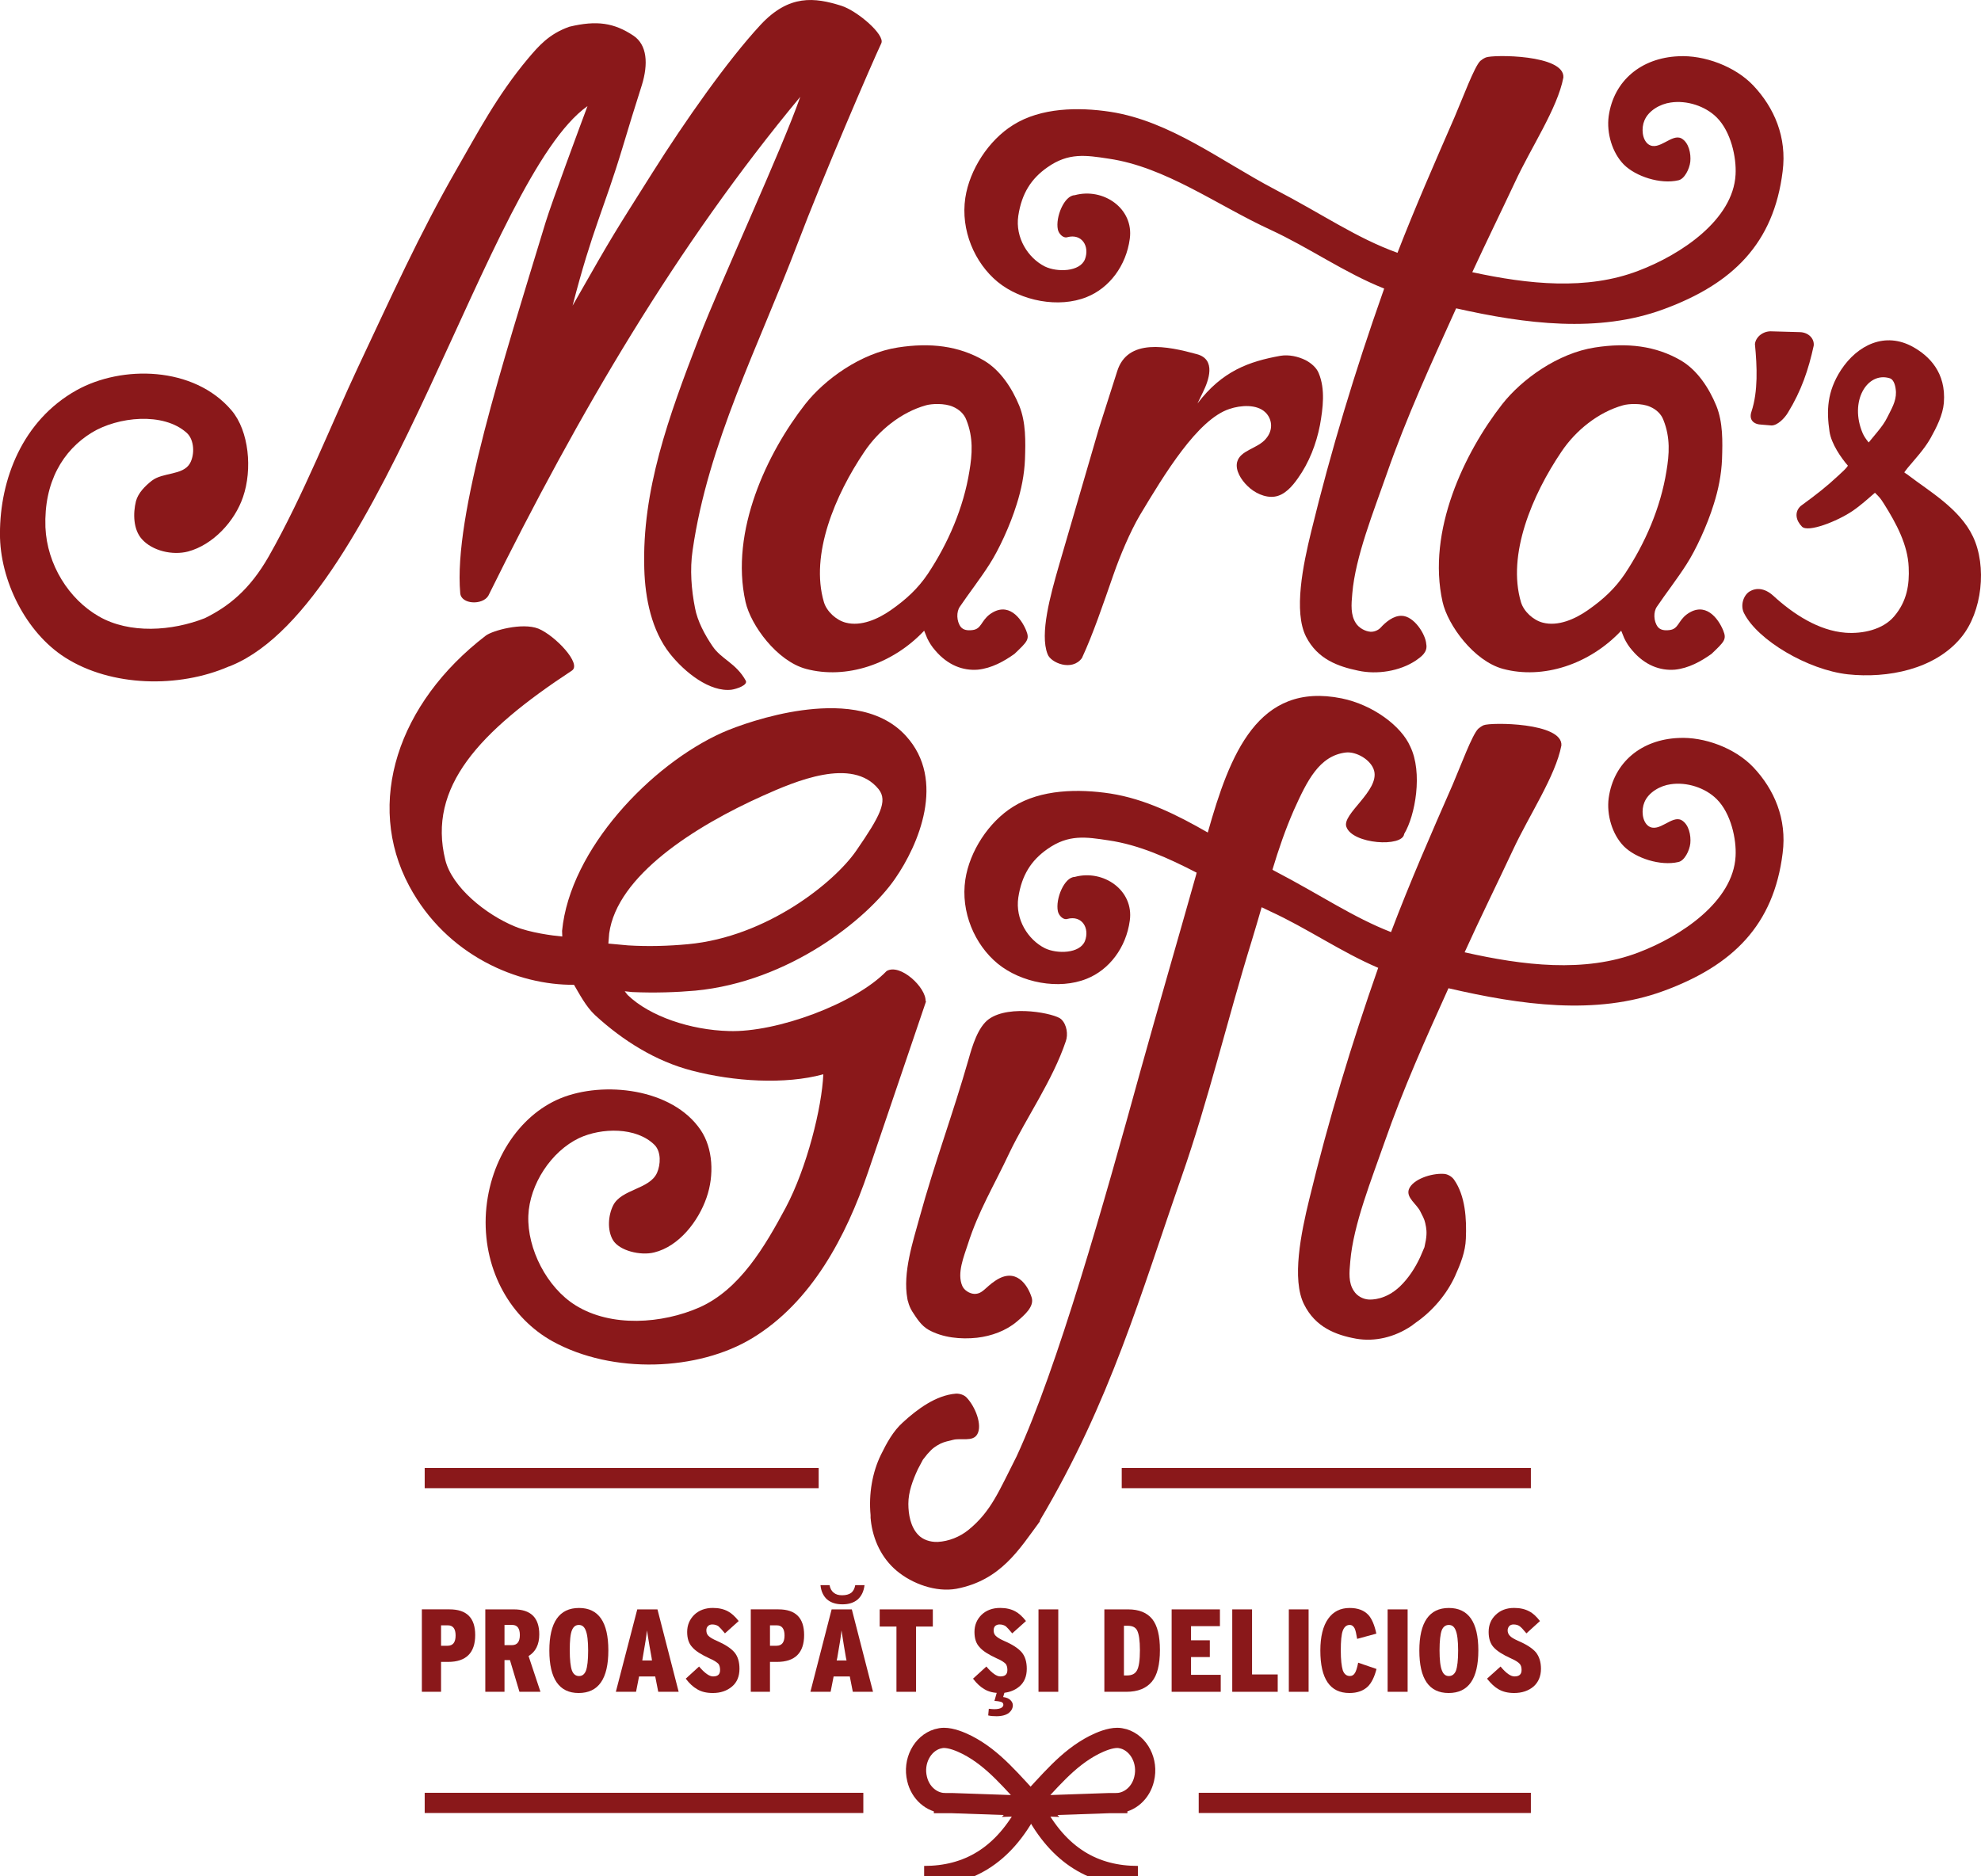 <?xml version="1.0" encoding="utf-8"?>
<!-- Generator: Adobe Illustrator 16.0.0, SVG Export Plug-In . SVG Version: 6.00 Build 0)  -->
<!DOCTYPE svg PUBLIC "-//W3C//DTD SVG 1.1//EN" "http://www.w3.org/Graphics/SVG/1.1/DTD/svg11.dtd">
<svg version="1.1" xmlns="http://www.w3.org/2000/svg" xmlns:xlink="http://www.w3.org/1999/xlink" x="0px" y="0px"
	 width="98.049px" height="92.873px" viewBox="0 0 98.049 92.873" enable-background="new 0 0 98.049 92.873" xml:space="preserve">
<g id="MouseOff">
	<g>
		
			<line fill-rule="evenodd" clip-rule="evenodd" fill="none" stroke="#8A181A" stroke-miterlimit="10" x1="21.02" y1="73.173" x2="40.52" y2="73.173"/>
		
			<line fill-rule="evenodd" clip-rule="evenodd" fill="none" stroke="#8A181A" stroke-miterlimit="10" x1="55.52" y1="73.173" x2="75.77" y2="73.173"/>
	</g>
	<g>
		<g>
			<path fill-rule="evenodd" clip-rule="evenodd" fill="none" stroke="#8A181A" stroke-miterlimit="10" d="M46.72,89.263
				L46.72,89.263c-0.609-0.029-1.17-0.5-1.33-1.199c-0.21-0.86,0.25-1.75,1.011-1.98c0.109-0.03,0.22-0.05,0.319-0.05l0,0
				c0.37,0,0.811,0.18,1.15,0.35c1.34,0.69,2.21,1.83,3.35,3.021l-4.09-0.141H46.72z"/>
			<path fill-rule="evenodd" clip-rule="evenodd" fill="none" stroke="#8A181A" stroke-miterlimit="10" d="M55.3,89.263L55.3,89.263
				c0.61-0.029,1.17-0.5,1.33-1.199c0.21-0.86-0.25-1.75-1.01-1.98c-0.11-0.03-0.22-0.05-0.32-0.05l0,0
				c-0.37,0-0.81,0.18-1.149,0.35c-1.341,0.69-2.21,1.83-3.351,3.021l4.09-0.141H55.3z"/>
			<path fill-rule="evenodd" clip-rule="evenodd" fill="none" stroke="#8A181A" stroke-miterlimit="10" d="M45.74,92.873
				c2.12,0,3.91-0.95,5.18-3.399"/>
			<path fill-rule="evenodd" clip-rule="evenodd" fill="none" stroke="#8A181A" stroke-miterlimit="10" d="M56.32,92.873
				c-2.12,0-3.91-0.95-5.17-3.399"/>
		</g>
		
			<line fill-rule="evenodd" clip-rule="evenodd" fill="none" stroke="#8A181A" stroke-miterlimit="10" x1="21.02" y1="89.253" x2="42.73" y2="89.253"/>
		
			<line fill-rule="evenodd" clip-rule="evenodd" fill="none" stroke="#8A181A" stroke-miterlimit="10" x1="59.33" y1="89.253" x2="75.77" y2="89.253"/>
	</g>
	<g>
		<path fill="#8A181A" d="M23.52,80.943c0,0.88-0.449,1.33-1.34,1.33h-0.35v1.479h-0.95v-4.08h1.37
			C23.1,79.673,23.52,80.093,23.52,80.943z M22.55,80.963c0-0.33-0.13-0.5-0.38-0.5h-0.34v1.011h0.32
			C22.42,81.474,22.55,81.303,22.55,80.963z"/>
		<path fill="#8A181A" d="M26.75,83.753h-1.04l-0.47-1.569H24.97v1.569h-0.95v-4.08h1.41c0.84,0,1.261,0.41,1.261,1.24
			c0,0.5-0.181,0.86-0.53,1.07L26.75,83.753z M25.73,80.943c0-0.33-0.131-0.5-0.37-0.5H24.97v1h0.37
			C25.6,81.443,25.73,81.273,25.73,80.943z"/>
		<path fill="#8A181A" d="M30.11,81.703c0,1.41-0.49,2.11-1.471,2.11c-0.96,0-1.449-0.7-1.449-2.101c0-1.399,0.489-2.109,1.47-2.109
			C29.63,79.604,30.11,80.303,30.11,81.703z M29.11,81.713c0-0.47-0.04-0.81-0.12-1c-0.07-0.18-0.181-0.27-0.34-0.27
			c-0.16,0-0.271,0.09-0.341,0.26c-0.079,0.19-0.109,0.521-0.109,1c0,0.47,0.04,0.81,0.109,1c0.07,0.18,0.19,0.271,0.351,0.271
			s0.27-0.091,0.34-0.261C29.07,82.523,29.11,82.193,29.11,81.713z"/>
		<path fill="#8A181A" d="M33.59,83.753h-1.01l-0.15-0.76h-0.8l-0.149,0.76h-1l1.06-4.08h1L33.59,83.753z M32.27,82.203l-0.02-0.14
			c-0.06-0.32-0.14-0.78-0.23-1.351c-0.02,0.24-0.09,0.69-0.21,1.36l-0.02,0.13H32.27z"/>
		<path fill="#8A181A" d="M36.6,82.613c0,0.37-0.119,0.67-0.369,0.88s-0.561,0.32-0.95,0.32c-0.311,0-0.57-0.061-0.78-0.19
			c-0.19-0.11-0.38-0.28-0.56-0.52l0.659-0.601c0.28,0.33,0.511,0.49,0.69,0.49c0.24,0,0.35-0.1,0.35-0.32
			c0-0.13-0.029-0.229-0.08-0.3c-0.079-0.08-0.22-0.18-0.439-0.27c-0.41-0.19-0.7-0.37-0.86-0.561c-0.17-0.18-0.25-0.43-0.25-0.75
			c0-0.34,0.12-0.62,0.351-0.85c0.229-0.22,0.54-0.34,0.92-0.34c0.3,0,0.55,0.06,0.75,0.17c0.17,0.09,0.35,0.25,0.529,0.479
			l-0.68,0.61c-0.149-0.18-0.26-0.3-0.32-0.351c-0.09-0.06-0.189-0.09-0.31-0.09c-0.09,0-0.16,0.03-0.21,0.08
			c-0.06,0.061-0.08,0.13-0.08,0.21c0,0.11,0.03,0.2,0.1,0.271c0.08,0.08,0.21,0.16,0.421,0.25c0.409,0.18,0.699,0.37,0.869,0.569
			C36.52,82.003,36.6,82.273,36.6,82.613z"/>
		<path fill="#8A181A" d="M39.8,80.943c0,0.88-0.45,1.33-1.34,1.33h-0.35v1.479h-0.95v-4.08h1.37
			C39.38,79.673,39.8,80.093,39.8,80.943z M38.83,80.963c0-0.33-0.13-0.5-0.38-0.5h-0.34v1.011h0.319
			C38.7,81.474,38.83,81.303,38.83,80.963z"/>
		<path fill="#8A181A" d="M43.21,83.753h-1l-0.15-0.76h-0.8l-0.149,0.76h-1l1.05-4.08h1L43.21,83.753z M41.9,82.203l-0.03-0.14
			c-0.061-0.32-0.13-0.78-0.22-1.351c-0.021,0.24-0.091,0.69-0.21,1.36l-0.03,0.13H41.9z"/>
		<polygon fill="#8A181A" points="46.17,80.523 45.34,80.523 45.34,83.753 44.37,83.753 44.37,80.523 43.54,80.523 43.54,79.673 
			46.17,79.673 		"/>
		<path fill="#8A181A" d="M50.82,82.613c0,0.37-0.12,0.67-0.37,0.88s-0.57,0.32-0.95,0.32c-0.31,0-0.57-0.061-0.78-0.19
			c-0.189-0.11-0.38-0.28-0.56-0.52l0.66-0.601c0.279,0.33,0.51,0.49,0.689,0.49c0.24,0,0.351-0.1,0.351-0.32
			c0-0.13-0.03-0.229-0.08-0.3c-0.08-0.08-0.221-0.18-0.44-0.27c-0.41-0.19-0.7-0.37-0.859-0.561c-0.171-0.18-0.25-0.43-0.25-0.75
			c0-0.34,0.119-0.62,0.35-0.85c0.229-0.22,0.54-0.34,0.92-0.34c0.3,0,0.55,0.06,0.75,0.17c0.17,0.09,0.35,0.25,0.53,0.479
			l-0.681,0.61c-0.149-0.18-0.26-0.3-0.319-0.351c-0.09-0.06-0.19-0.09-0.311-0.09c-0.09,0-0.16,0.03-0.22,0.08
			c-0.05,0.061-0.07,0.13-0.07,0.21c0,0.11,0.03,0.2,0.101,0.271c0.08,0.08,0.21,0.16,0.41,0.25c0.42,0.18,0.71,0.37,0.88,0.569
			C50.74,82.003,50.82,82.273,50.82,82.613z"/>
		<rect x="51.4" y="79.673" fill="#8A181A" width="0.979" height="4.08"/>
		<path fill="#8A181A" d="M57.41,81.684c0,0.72-0.13,1.25-0.4,1.569c-0.279,0.33-0.689,0.5-1.26,0.5h-1.09v-4.08h1.18
			c0.53,0,0.93,0.16,1.19,0.48C57.29,80.483,57.41,80.993,57.41,81.684z M56.42,81.693c0-0.48-0.05-0.811-0.14-0.98
			c-0.08-0.16-0.24-0.229-0.471-0.229h-0.18v2.46h0.15c0.239,0,0.399-0.08,0.489-0.24C56.37,82.533,56.42,82.193,56.42,81.693z"/>
		<polygon fill="#8A181A" points="60.42,83.753 57.99,83.753 57.99,79.673 60.38,79.673 60.38,80.503 58.95,80.503 58.95,81.203 
			59.88,81.203 59.88,82.033 58.95,82.033 58.95,82.913 60.42,82.913 		"/>
		<polygon fill="#8A181A" points="63.24,83.753 60.99,83.753 60.99,79.673 61.97,79.673 61.97,82.894 63.24,82.894 		"/>
		<rect x="63.79" y="79.673" fill="#8A181A" width="0.979" height="4.08"/>
		<path fill="#8A181A" d="M68.13,82.623c-0.1,0.39-0.24,0.68-0.43,0.87c-0.22,0.21-0.521,0.32-0.91,0.32
			c-0.96,0-1.44-0.7-1.44-2.101c0-0.689,0.131-1.22,0.391-1.58c0.25-0.35,0.6-0.529,1.06-0.529c0.41,0,0.72,0.12,0.931,0.35
			c0.17,0.19,0.3,0.5,0.39,0.92l-0.95,0.26c-0.04-0.25-0.08-0.42-0.12-0.51c-0.06-0.12-0.14-0.18-0.25-0.18
			c-0.16,0-0.27,0.1-0.34,0.28c-0.07,0.189-0.1,0.52-0.1,0.979c0,0.47,0.04,0.79,0.1,0.99c0.07,0.189,0.19,0.28,0.35,0.28
			c0.11,0,0.19-0.051,0.25-0.15c0.051-0.08,0.11-0.25,0.16-0.51L68.13,82.623z"/>
		<rect x="68.68" y="79.673" fill="#8A181A" width="0.99" height="4.08"/>
		<path fill="#8A181A" d="M73.17,81.703c0,1.41-0.49,2.11-1.47,2.11c-0.97,0-1.45-0.7-1.45-2.101c0-1.399,0.49-2.109,1.46-2.109
			S73.17,80.303,73.17,81.703z M72.17,81.713c0-0.47-0.04-0.81-0.12-1c-0.069-0.18-0.18-0.27-0.34-0.27s-0.28,0.09-0.35,0.26
			c-0.07,0.19-0.11,0.521-0.11,1c0,0.47,0.04,0.81,0.12,1c0.07,0.18,0.18,0.271,0.34,0.271s0.28-0.091,0.35-0.261
			C72.13,82.523,72.17,82.193,72.17,81.713z"/>
		<path fill="#8A181A" d="M76.27,82.613c0,0.37-0.13,0.67-0.369,0.88c-0.25,0.21-0.57,0.32-0.96,0.32
			c-0.301,0-0.561-0.061-0.78-0.19c-0.19-0.11-0.37-0.28-0.561-0.52l0.67-0.601c0.271,0.33,0.5,0.49,0.69,0.49
			c0.23,0,0.35-0.1,0.35-0.32c0-0.13-0.029-0.229-0.09-0.3c-0.069-0.08-0.22-0.18-0.43-0.27c-0.42-0.19-0.7-0.37-0.87-0.561
			c-0.16-0.18-0.24-0.43-0.24-0.75c0-0.34,0.11-0.62,0.351-0.85c0.229-0.22,0.529-0.34,0.91-0.34c0.3,0,0.55,0.06,0.75,0.17
			c0.18,0.09,0.35,0.25,0.529,0.479l-0.67,0.61c-0.149-0.18-0.26-0.3-0.33-0.351c-0.08-0.06-0.189-0.09-0.31-0.09
			c-0.09,0-0.16,0.03-0.21,0.08c-0.05,0.061-0.08,0.13-0.08,0.21c0,0.11,0.04,0.2,0.11,0.271c0.069,0.08,0.21,0.16,0.409,0.25
			c0.42,0.18,0.71,0.37,0.88,0.569C76.18,82.003,76.27,82.273,76.27,82.613z"/>
		<g>
			<g>
				<path fill="#8A181A" d="M49.22,84.203l0.141-0.5h0.38l-0.09,0.31c0.159,0.021,0.279,0.07,0.359,0.15s0.12,0.16,0.12,0.26
					c0,0.141-0.07,0.271-0.2,0.38c-0.14,0.101-0.34,0.16-0.609,0.16c-0.16,0-0.29-0.01-0.41-0.04l0.03-0.33
					c0.119,0.011,0.21,0.021,0.27,0.021c0.17,0,0.3-0.03,0.37-0.08c0.05-0.04,0.08-0.08,0.08-0.14c0-0.03-0.01-0.061-0.03-0.091
					c-0.02-0.02-0.06-0.05-0.12-0.06C49.45,84.224,49.35,84.213,49.22,84.203z"/>
			</g>
		</g>
		<g>
			<g>
				<path fill="#8A181A" d="M42.33,78.474h0.46c-0.04,0.31-0.15,0.539-0.34,0.71c-0.19,0.159-0.44,0.239-0.75,0.239
					c-0.32,0-0.57-0.08-0.76-0.239c-0.181-0.16-0.301-0.4-0.33-0.71h0.449c0.03,0.17,0.101,0.289,0.2,0.369
					c0.11,0.091,0.24,0.131,0.42,0.131c0.19,0,0.34-0.04,0.45-0.12C42.23,78.773,42.3,78.644,42.33,78.474z"/>
			</g>
		</g>
	</g>
	<g>
		<path fill-rule="evenodd" clip-rule="evenodd" fill="#8A181A" d="M33.16,32.363c-0.91-1.15-1.23-2.74-1.271-4.2
			c-0.12-3.9,1.2-7.52,2.69-11.39c1.15-2.971,4.12-9.37,5.03-11.98c-6.08,7.32-10.94,15.59-15.44,24.7
			c-0.29,0.48-1.35,0.43-1.39-0.13c-0.34-3.84,2.109-11.39,4.229-18.37c0.28-0.92,1.75-4.89,2.07-5.74
			c-4.96,3.5-10.061,24.51-17.59,27.681l0,0c-0.01,0-0.021,0.01-0.15,0.06c-0.01,0-0.01,0-0.01,0l0,0c-2.48,1.08-5.82,1.01-8.1-0.44
			c-1.95-1.239-3.24-3.829-3.23-6.14c0-2.68,1.11-5.59,3.78-7.09c2.25-1.26,5.819-1.2,7.68,0.99c0.87,1.02,1.04,2.93,0.57,4.29
			c-0.41,1.21-1.49,2.37-2.721,2.699c-0.77,0.2-1.77-0.029-2.29-0.619c-0.42-0.471-0.439-1.261-0.289-1.87
			c0.109-0.41,0.449-0.75,0.779-1.011c0.54-0.43,1.54-0.26,1.891-0.859c0.25-0.44,0.22-1.17-0.15-1.51
			c-1.16-1.051-3.42-0.801-4.7-0.021c-1.439,0.88-2.38,2.46-2.3,4.69c0.08,1.85,1.16,3.56,2.64,4.409
			c1.521,0.881,3.63,0.73,5.25,0.091c1.16-0.57,2.221-1.4,3.17-3.07c1.7-2.99,3.131-6.63,4.4-9.33c1.65-3.5,3.03-6.58,4.89-9.82
			c1.011-1.75,1.99-3.64,3.54-5.489c0.511-0.601,1.021-1.21,2.04-1.57c1.37-0.33,2.221-0.19,3.17,0.439
			c0.69,0.461,0.74,1.41,0.42,2.45c-0.579,1.83-0.42,1.33-0.949,3.07c-0.95,3.15-1.49,4.02-2.48,7.85
			c2.12-3.729,2.03-3.529,3.95-6.58c1.62-2.569,3.72-5.56,5.35-7.319c1.42-1.53,2.69-1.36,4-0.95c0.79,0.25,2.181,1.44,1.98,1.86
			c-0.44,0.93-2.88,6.58-4.15,9.93c-1.899,5-4.43,9.88-5.189,15.17c-0.141,0.95-0.061,1.95,0.12,2.86
			c0.119,0.64,0.479,1.319,0.869,1.89c0.44,0.65,1.16,0.83,1.641,1.7c0.12,0.22-0.44,0.41-0.7,0.45
			C35.13,34.273,33.89,33.283,33.16,32.363z"/>
		<path fill-rule="evenodd" clip-rule="evenodd" fill="#8A181A" d="M51.85,32.383c-0.399-1,0.15-2.949,0.551-4.35l1.989-6.82
			l0.9-2.819c0.51-1.67,2.49-1.261,3.95-0.86c0.97,0.26,0.58,1.31,0.3,1.88l-0.271,0.561c1.221-1.61,2.551-2.08,4.101-2.36
			c0.42-0.07,0.88,0.03,1.26,0.22c0.26,0.141,0.53,0.36,0.64,0.641c0.33,0.789,0.211,1.729,0.061,2.569
			c-0.18,0.931-0.54,1.86-1.09,2.63c-0.28,0.4-0.66,0.84-1.15,0.91c-0.479,0.07-1.01-0.189-1.35-0.53
			c-0.311-0.3-0.61-0.77-0.51-1.18c0.149-0.59,1.01-0.66,1.42-1.149c0.409-0.471,0.29-1.021-0.03-1.32
			c-0.42-0.4-1.21-0.351-1.771-0.16c-1.58,0.52-3.21,3.22-4.439,5.27c-0.47,0.801-0.97,1.98-1.3,2.931
			c-0.511,1.46-1,2.92-1.561,4.13C53.06,33.253,52,32.813,51.85,32.383z"/>
		<path fill-rule="evenodd" clip-rule="evenodd" fill="#8A181A" d="M39.89,33.113c-1.439-0.39-2.729-2.16-2.989-3.311
			c-0.79-3.52,1.09-7.409,2.949-9.79c0.971-1.239,2.761-2.529,4.591-2.81c1.609-0.25,3.01-0.08,4.25,0.64
			c0.819,0.48,1.399,1.37,1.76,2.25c0.33,0.82,0.31,1.761,0.28,2.641c-0.03,0.76-0.181,1.51-0.41,2.229
			c-0.32,1.04-0.891,2.271-1.351,2.98c-0.43,0.68-1.029,1.45-1.46,2.09c-0.18,0.25-0.17,0.72,0.04,1c0.13,0.16,0.33,0.19,0.58,0.16
			c0.45-0.05,0.42-0.45,0.86-0.78c0.91-0.66,1.55,0.19,1.8,0.8c0.18,0.44,0.06,0.55-0.58,1.16c-0.52,0.37-1.13,0.71-1.81,0.78
			c-0.74,0.06-1.49-0.22-2.11-0.95c-0.16-0.18-0.29-0.38-0.4-0.61l-0.149-0.369C44.17,32.894,41.87,33.644,39.89,33.113z
			 M44.08,30.213c0.79-0.55,1.36-1.09,1.84-1.8c1.01-1.52,1.771-3.28,2.061-5.09c0.14-0.83,0.199-1.66-0.15-2.53
			c-0.11-0.3-0.36-0.53-0.67-0.66c-0.41-0.18-1.05-0.149-1.33-0.069c-1.22,0.34-2.34,1.239-3.05,2.3c-1.44,2.13-2.7,5.09-2,7.45
			c0.14,0.46,0.609,0.89,1.08,1.01C42.62,31.023,43.46,30.644,44.08,30.213z"/>
		<path fill-rule="evenodd" clip-rule="evenodd" fill="#8A181A" d="M74.39,33.113c-1.439-0.39-2.729-2.16-2.989-3.311
			c-0.79-3.52,1.09-7.409,2.949-9.79c0.971-1.239,2.761-2.529,4.591-2.81c1.609-0.25,3.01-0.08,4.25,0.64
			c0.819,0.48,1.399,1.37,1.76,2.25c0.33,0.82,0.31,1.761,0.28,2.641c-0.03,0.76-0.181,1.51-0.41,2.229
			c-0.32,1.04-0.891,2.271-1.351,2.98c-0.43,0.68-1.029,1.45-1.46,2.09c-0.18,0.25-0.17,0.72,0.04,1c0.13,0.16,0.33,0.19,0.58,0.16
			c0.45-0.05,0.42-0.45,0.86-0.78c0.91-0.66,1.55,0.19,1.8,0.8c0.18,0.44,0.06,0.55-0.58,1.16c-0.52,0.37-1.13,0.71-1.81,0.78
			c-0.74,0.06-1.49-0.22-2.11-0.95c-0.16-0.18-0.29-0.38-0.4-0.61l-0.149-0.369C78.67,32.894,76.37,33.644,74.39,33.113z
			 M78.58,30.213c0.79-0.55,1.36-1.09,1.84-1.8c1.01-1.52,1.771-3.28,2.061-5.09c0.14-0.83,0.199-1.66-0.15-2.53
			c-0.11-0.3-0.36-0.53-0.67-0.66c-0.41-0.18-1.05-0.149-1.33-0.069c-1.22,0.34-2.34,1.239-3.05,2.3c-1.44,2.13-2.7,5.09-2,7.45
			c0.14,0.46,0.609,0.89,1.08,1.01C77.12,31.023,77.96,30.644,78.58,30.213z"/>
		<path fill-rule="evenodd" clip-rule="evenodd" fill="#8A181A" d="M91.46,33.383c-1.979-0.22-4.47-1.689-5.14-3.029
			c-0.19-0.37-0.04-0.87,0.27-1.07c0.33-0.2,0.75-0.18,1.18,0.21c0.98,0.9,2.24,1.73,3.58,1.83c0.841,0.06,1.841-0.15,2.4-0.811
			c0.64-0.75,0.76-1.579,0.72-2.43c-0.04-1.109-0.62-2.18-1.21-3.12c-0.2-0.319-0.24-0.35-0.46-0.569
			c-0.34,0.29-0.68,0.609-1.12,0.909c-0.76,0.511-2.189,1.07-2.489,0.771c-0.29-0.29-0.4-0.71-0.07-1.021
			c0.82-0.6,1.29-0.97,1.88-1.52c0.16-0.15,0.39-0.35,0.46-0.48c-0.33-0.38-0.82-1.079-0.91-1.689c-0.149-1.021-0.13-1.97,0.57-3.05
			c0.81-1.23,2.18-1.92,3.58-1.13c0.76,0.43,1.63,1.239,1.51,2.76c-0.05,0.6-0.36,1.21-0.66,1.75c-0.31,0.55-0.8,1.069-1.14,1.479
			l-0.16,0.21c0.26,0.2-0.07-0.06,0.21,0.15c1,0.77,2.54,1.65,3.19,3.03c0.699,1.47,0.46,3.729-0.58,4.989
			C95.77,33.144,93.42,33.593,91.46,33.383z M93.42,20.644c0.19-0.391,0.43-0.761,0.42-1.23c-0.01-0.25-0.08-0.62-0.31-0.689
			c-1.11-0.341-2.021,1.14-1.33,2.739c0.06,0.13,0.149,0.271,0.29,0.44l0.43-0.521C93.11,21.153,93.29,20.913,93.42,20.644z"/>
		<path fill-rule="evenodd" clip-rule="evenodd" fill="#8A181A" d="M86.86,17.033c0.109,1.12,0.159,2.34-0.17,3.34
			c-0.141,0.41,0.1,0.64,0.51,0.65l0.479,0.04c0.301,0,0.65-0.36,0.811-0.63c0.67-1.091,1.02-2.131,1.279-3.32
			c0.04-0.36-0.27-0.66-0.68-0.67l-1.41-0.04C87.27,16.383,86.9,16.673,86.86,17.033z"/>
		<path fill-rule="evenodd" clip-rule="evenodd" fill="#8A181A" d="M67.23,33.203c-1.011-0.21-2.021-0.57-2.591-1.69
			c-0.62-1.239-0.149-3.539,0.261-5.21c0.979-4.01,2.17-7.939,3.54-11.819c0.02-0.061,0.05-0.13,0.069-0.2
			c-1.95-0.771-3.72-2.03-5.63-2.91c-2.649-1.22-5.189-3.11-8.01-3.52c-1.12-0.17-1.98-0.311-3.03,0.43
			c-0.8,0.56-1.27,1.29-1.439,2.4c-0.16,1.079,0.479,2.09,1.319,2.51c0.601,0.29,1.73,0.27,1.98-0.36
			c0.24-0.63-0.141-1.29-0.88-1.09c-0.2,0.06-0.42-0.18-0.46-0.38c-0.13-0.61,0.319-1.69,0.83-1.7c1.42-0.39,2.939,0.66,2.729,2.16
			c-0.18,1.34-1.02,2.439-2.13,2.88c-1.38,0.56-3.25,0.2-4.41-0.75c-1.14-0.94-1.84-2.56-1.6-4.16c0.21-1.39,1.149-2.85,2.37-3.609
			c1.369-0.86,3.22-0.891,4.81-0.65c2.97,0.46,5.49,2.45,8.14,3.84c2.4,1.25,4.04,2.41,6.07,3.14c0.88-2.27,1.86-4.5,2.83-6.729
			c0.4-0.93,0.98-2.5,1.27-2.771c0.061-0.05,0.15-0.119,0.271-0.17c0.35-0.149,3.91-0.149,3.84,0.99c-0.29,1.53-1.6,3.46-2.399,5.19
			c-0.7,1.489-1.421,2.96-2.11,4.45c2.77,0.6,5.67,0.909,8.22-0.07c2.11-0.8,4.69-2.521,4.811-4.76
			c0.05-0.851-0.23-2.131-0.931-2.83c-0.569-0.57-1.489-0.86-2.279-0.74c-0.521,0.07-1.101,0.4-1.301,0.89
			c-0.159,0.37-0.12,0.95,0.2,1.181c0.521,0.359,1.16-0.561,1.641-0.29c0.359,0.21,0.47,0.75,0.43,1.149
			c-0.04,0.36-0.29,0.86-0.59,0.92c-0.891,0.21-2.11-0.189-2.7-0.779c-0.58-0.591-0.86-1.561-0.75-2.391
			c0.25-1.779,1.63-2.89,3.45-2.97c1.279-0.07,2.81,0.5,3.71,1.45c1.029,1.09,1.67,2.55,1.45,4.25
			c-0.44,3.56-2.461,5.56-5.881,6.819c-3.239,1.2-6.859,0.73-10.279-0.04c-1.221,2.7-2.46,5.391-3.44,8.211
			c-0.63,1.81-1.55,4.09-1.7,5.909c-0.05,0.551-0.09,1.061,0.181,1.471c0.149,0.229,0.449,0.399,0.72,0.42
			c0.18,0.01,0.37-0.07,0.49-0.19c0.27-0.3,0.649-0.609,1.05-0.6c0.62,0.01,1.189,0.92,1.22,1.399c0.08,0.4-0.25,0.63-0.51,0.811
			C69.28,33.233,68.15,33.403,67.23,33.203z"/>
		<path fill-rule="evenodd" clip-rule="evenodd" fill="#8A181A" d="M27.35,66.403c-2.04-1.13-3.399-3.44-3.31-6.141
			c0.1-2.689,1.61-5.029,3.7-5.89c2.12-0.87,5.54-0.5,6.939,1.57c0.61,0.899,0.681,2.24,0.29,3.35c-0.399,1.16-1.359,2.41-2.59,2.71
			c-0.67,0.17-1.72-0.08-2.04-0.609c-0.29-0.49-0.24-1.221,0.01-1.721c0.41-0.81,1.801-0.79,2.17-1.609
			c0.181-0.41,0.211-1.04-0.119-1.38c-0.9-0.9-2.631-0.86-3.74-0.341c-1.38,0.66-2.45,2.29-2.51,3.841
			c-0.061,1.64,0.92,3.56,2.34,4.439c1.77,1.101,4.29,0.91,6.13,0.101c2-0.891,3.24-3.021,4.27-4.94c1.051-1.98,1.79-4.96,1.86-6.6
			c-1.9,0.52-4.44,0.359-6.5-0.181c-1.79-0.46-3.43-1.49-4.8-2.75c-0.45-0.42-0.78-1.06-1.04-1.5c-2.75,0.03-6.3-1.42-8.16-4.899
			c-2.19-4.101-0.56-9.051,3.8-12.391c0.32-0.239,1.79-0.66,2.601-0.34c0.819,0.34,2.17,1.75,1.649,2.08
			c-4.58,3.01-7.149,5.76-6.26,9.37c0.33,1.34,1.99,2.7,3.46,3.3c0.73,0.3,1.86,0.45,2.33,0.49l-0.01-0.28
			c0.39-4.04,4.399-8.229,7.92-9.81c0.7-0.311,2.279-0.88,3.96-1.11c1.56-0.21,3.78-0.229,5.14,1.271c2,2.189,0.62,5.399-0.54,7.069
			c-1.37,1.99-5.24,5.101-9.89,5.54c-0.9,0.08-1.98,0.12-3.12,0.07l-0.37-0.04l0.14,0.18c1.101,1.07,3.131,1.74,5.011,1.79
			c2.37,0.08,6.26-1.359,7.81-2.97c0.67-0.4,1.97,0.82,1.93,1.5l0.03-0.021l-2.88,8.48c-1.08,3.17-2.79,6.43-5.72,8.21
			C34.56,67.873,30.32,68.043,27.35,66.403z M34.05,46.743c3.9-0.36,7.25-3.06,8.33-4.63c1.18-1.71,1.57-2.46,1.11-3.04
			c-1.3-1.62-4.141-0.39-5.73,0.32c-3.39,1.52-7.22,3.96-7.609,6.819l-0.04,0.5l0.979,0.09C32.08,46.863,33.09,46.833,34.05,46.743z
			"/>
		<path fill-rule="evenodd" clip-rule="evenodd" fill="#8A181A" d="M44.37,77.753c-0.72-0.609-1.16-1.5-1.271-2.5
			c0-0.01,0-0.029,0-0.04c-0.01-0.05-0.01-0.05-0.01-0.06c0-0.04,0-0.09,0-0.141c-0.1-1.06,0.09-2.13,0.51-2.989
			c0.29-0.59,0.601-1.17,1.091-1.61c0.71-0.65,1.63-1.34,2.619-1.42c0.19-0.01,0.41,0.06,0.54,0.2c0.431,0.46,0.78,1.359,0.521,1.81
			c-0.22,0.391-0.811,0.17-1.21,0.28c-0.2,0.05-0.41,0.09-0.601,0.18c-0.25,0.13-0.399,0.221-0.659,0.521l-0.221,0.279l-0.25,0.471
			c-0.25,0.54-0.47,1.12-0.47,1.71c0,0.53,0.11,1.14,0.48,1.53c0.229,0.25,0.6,0.369,0.949,0.359c0.011,0,0.021,0,0.03,0
			c0.54-0.03,1.09-0.25,1.51-0.59c1.13-0.92,1.5-1.9,2.391-3.65c2.02-4.369,4.33-12.56,6.13-19.09c0.89-3.2,1.85-6.49,2.76-9.72
			c0-0.03,0.01-0.05,0.021-0.08c-1.41-0.729-2.851-1.38-4.36-1.6c-1.12-0.17-1.98-0.311-3.03,0.43c-0.8,0.56-1.27,1.29-1.439,2.4
			c-0.16,1.079,0.479,2.09,1.319,2.51c0.601,0.29,1.73,0.27,1.98-0.36c0.24-0.63-0.141-1.29-0.88-1.09
			c-0.2,0.06-0.42-0.18-0.46-0.38c-0.13-0.61,0.319-1.69,0.83-1.7c1.42-0.39,2.939,0.66,2.729,2.16c-0.18,1.34-1.02,2.439-2.13,2.88
			c-1.38,0.56-3.25,0.2-4.41-0.75c-1.14-0.94-1.84-2.56-1.6-4.16c0.21-1.39,1.149-2.85,2.37-3.609c1.369-0.86,3.22-0.891,4.81-0.65
			c1.72,0.27,3.29,1.05,4.82,1.93c1.09-3.87,2.479-7.479,6.63-6.64c1.55,0.32,2.95,1.37,3.39,2.38c0.63,1.29,0.25,3.42-0.3,4.33
			c-0.07,0.67-2.56,0.51-2.86-0.35c-0.239-0.631,1.65-1.79,1.37-2.79c-0.149-0.53-0.88-0.95-1.399-0.891
			c-1.32,0.16-1.92,1.41-2.57,2.851c-0.42,0.96-0.76,1.949-1.06,2.949c0.039,0.03,0.079,0.051,0.119,0.07
			c2.28,1.19,3.87,2.29,5.75,3.021c0.931-2.46,1.99-4.881,3.051-7.301c0.399-0.93,0.97-2.489,1.27-2.77
			c0.061-0.05,0.15-0.12,0.26-0.17c0.351-0.15,3.92-0.141,3.851,1c-0.29,1.52-1.601,3.46-2.4,5.18c-0.79,1.69-1.62,3.36-2.39,5.061
			c2.88,0.649,5.93,1.029,8.6,0.01c2.11-0.8,4.69-2.521,4.811-4.76c0.05-0.851-0.23-2.131-0.931-2.83
			c-0.569-0.57-1.489-0.86-2.279-0.74c-0.521,0.07-1.101,0.4-1.301,0.89c-0.159,0.37-0.12,0.95,0.2,1.181
			c0.521,0.359,1.16-0.561,1.641-0.29c0.359,0.21,0.47,0.75,0.43,1.149c-0.04,0.36-0.29,0.86-0.59,0.92
			c-0.891,0.21-2.11-0.189-2.7-0.779c-0.58-0.591-0.86-1.561-0.75-2.391c0.25-1.779,1.63-2.89,3.45-2.97
			c1.279-0.07,2.81,0.5,3.71,1.45c1.029,1.09,1.67,2.55,1.45,4.25c-0.44,3.56-2.461,5.56-5.881,6.819
			c-3.359,1.24-7.119,0.69-10.659-0.13c-1.131,2.5-2.25,5-3.16,7.61c-0.63,1.81-1.55,4.09-1.7,5.91c-0.05,0.55-0.1,1.06,0.18,1.47
			c0.15,0.24,0.44,0.4,0.721,0.42c0.159,0.01,0.85,0.021,1.55-0.64c0.42-0.4,0.76-0.92,1.01-1.46l0.21-0.49l0.07-0.35
			c0.06-0.381,0.029-0.57-0.03-0.841c-0.04-0.199-0.15-0.39-0.24-0.569c-0.18-0.38-0.72-0.69-0.569-1.11
			c0.189-0.49,1.109-0.8,1.729-0.76c0.19,0.01,0.39,0.13,0.5,0.28c0.57,0.81,0.63,1.96,0.59,2.92c-0.02,0.66-0.27,1.27-0.54,1.87
			c-0.399,0.869-1.09,1.71-1.96,2.31c-0.04,0.03-0.08,0.06-0.12,0.09c0,0,0,0.01-0.04,0.03c-0.01,0.01-0.02,0.02-0.04,0.03
			c-0.83,0.56-1.81,0.79-2.729,0.63c-1.01-0.181-2.021-0.57-2.58-1.7c-0.62-1.23-0.15-3.54,0.26-5.21
			c0.94-3.88,2.09-7.69,3.41-11.45c-1.83-0.78-3.52-1.96-5.33-2.79c-0.149-0.07-0.29-0.14-0.439-0.21
			c-0.16,0.55-0.32,1.11-0.49,1.66c-1.2,3.88-2.15,7.91-3.47,11.68c-2.021,5.79-3.521,11.13-7.011,17.01
			c0,0.021-0.01,0.04-0.01,0.061c-1.02,1.38-1.93,2.91-4.13,3.33C46.33,78.833,45.15,78.413,44.37,77.753z"/>
		<path fill-rule="evenodd" clip-rule="evenodd" fill="#8A181A" d="M45.96,65.833c-0.36-0.2-0.59-0.57-0.81-0.91
			c-0.091-0.14-0.17-0.34-0.2-0.47c-0.021-0.05-0.03-0.1-0.04-0.16c-0.24-1.29,0.29-2.87,0.6-4.01c0.75-2.73,1.66-5.15,2.431-7.85
			c0.18-0.641,0.46-1.591,1-1.98c1.04-0.75,3.3-0.27,3.579,0c0.29,0.271,0.351,0.771,0.23,1.1c-0.65,1.931-1.96,3.79-2.78,5.5
			c-0.8,1.7-1.54,2.891-2.069,4.551c-0.181,0.569-0.551,1.43-0.271,2.06c0.09,0.21,0.36,0.38,0.59,0.39
			c0.41,0.011,0.54-0.319,1.04-0.649c1.021-0.69,1.601,0.2,1.8,0.82c0.15,0.46-0.369,0.89-0.729,1.199
			c-0.54,0.46-1.271,0.721-1.97,0.801C47.55,66.313,46.66,66.224,45.96,65.833z"/>
	</g>
</g>
<g id="MouseOver" display="none">
</g>
</svg>
